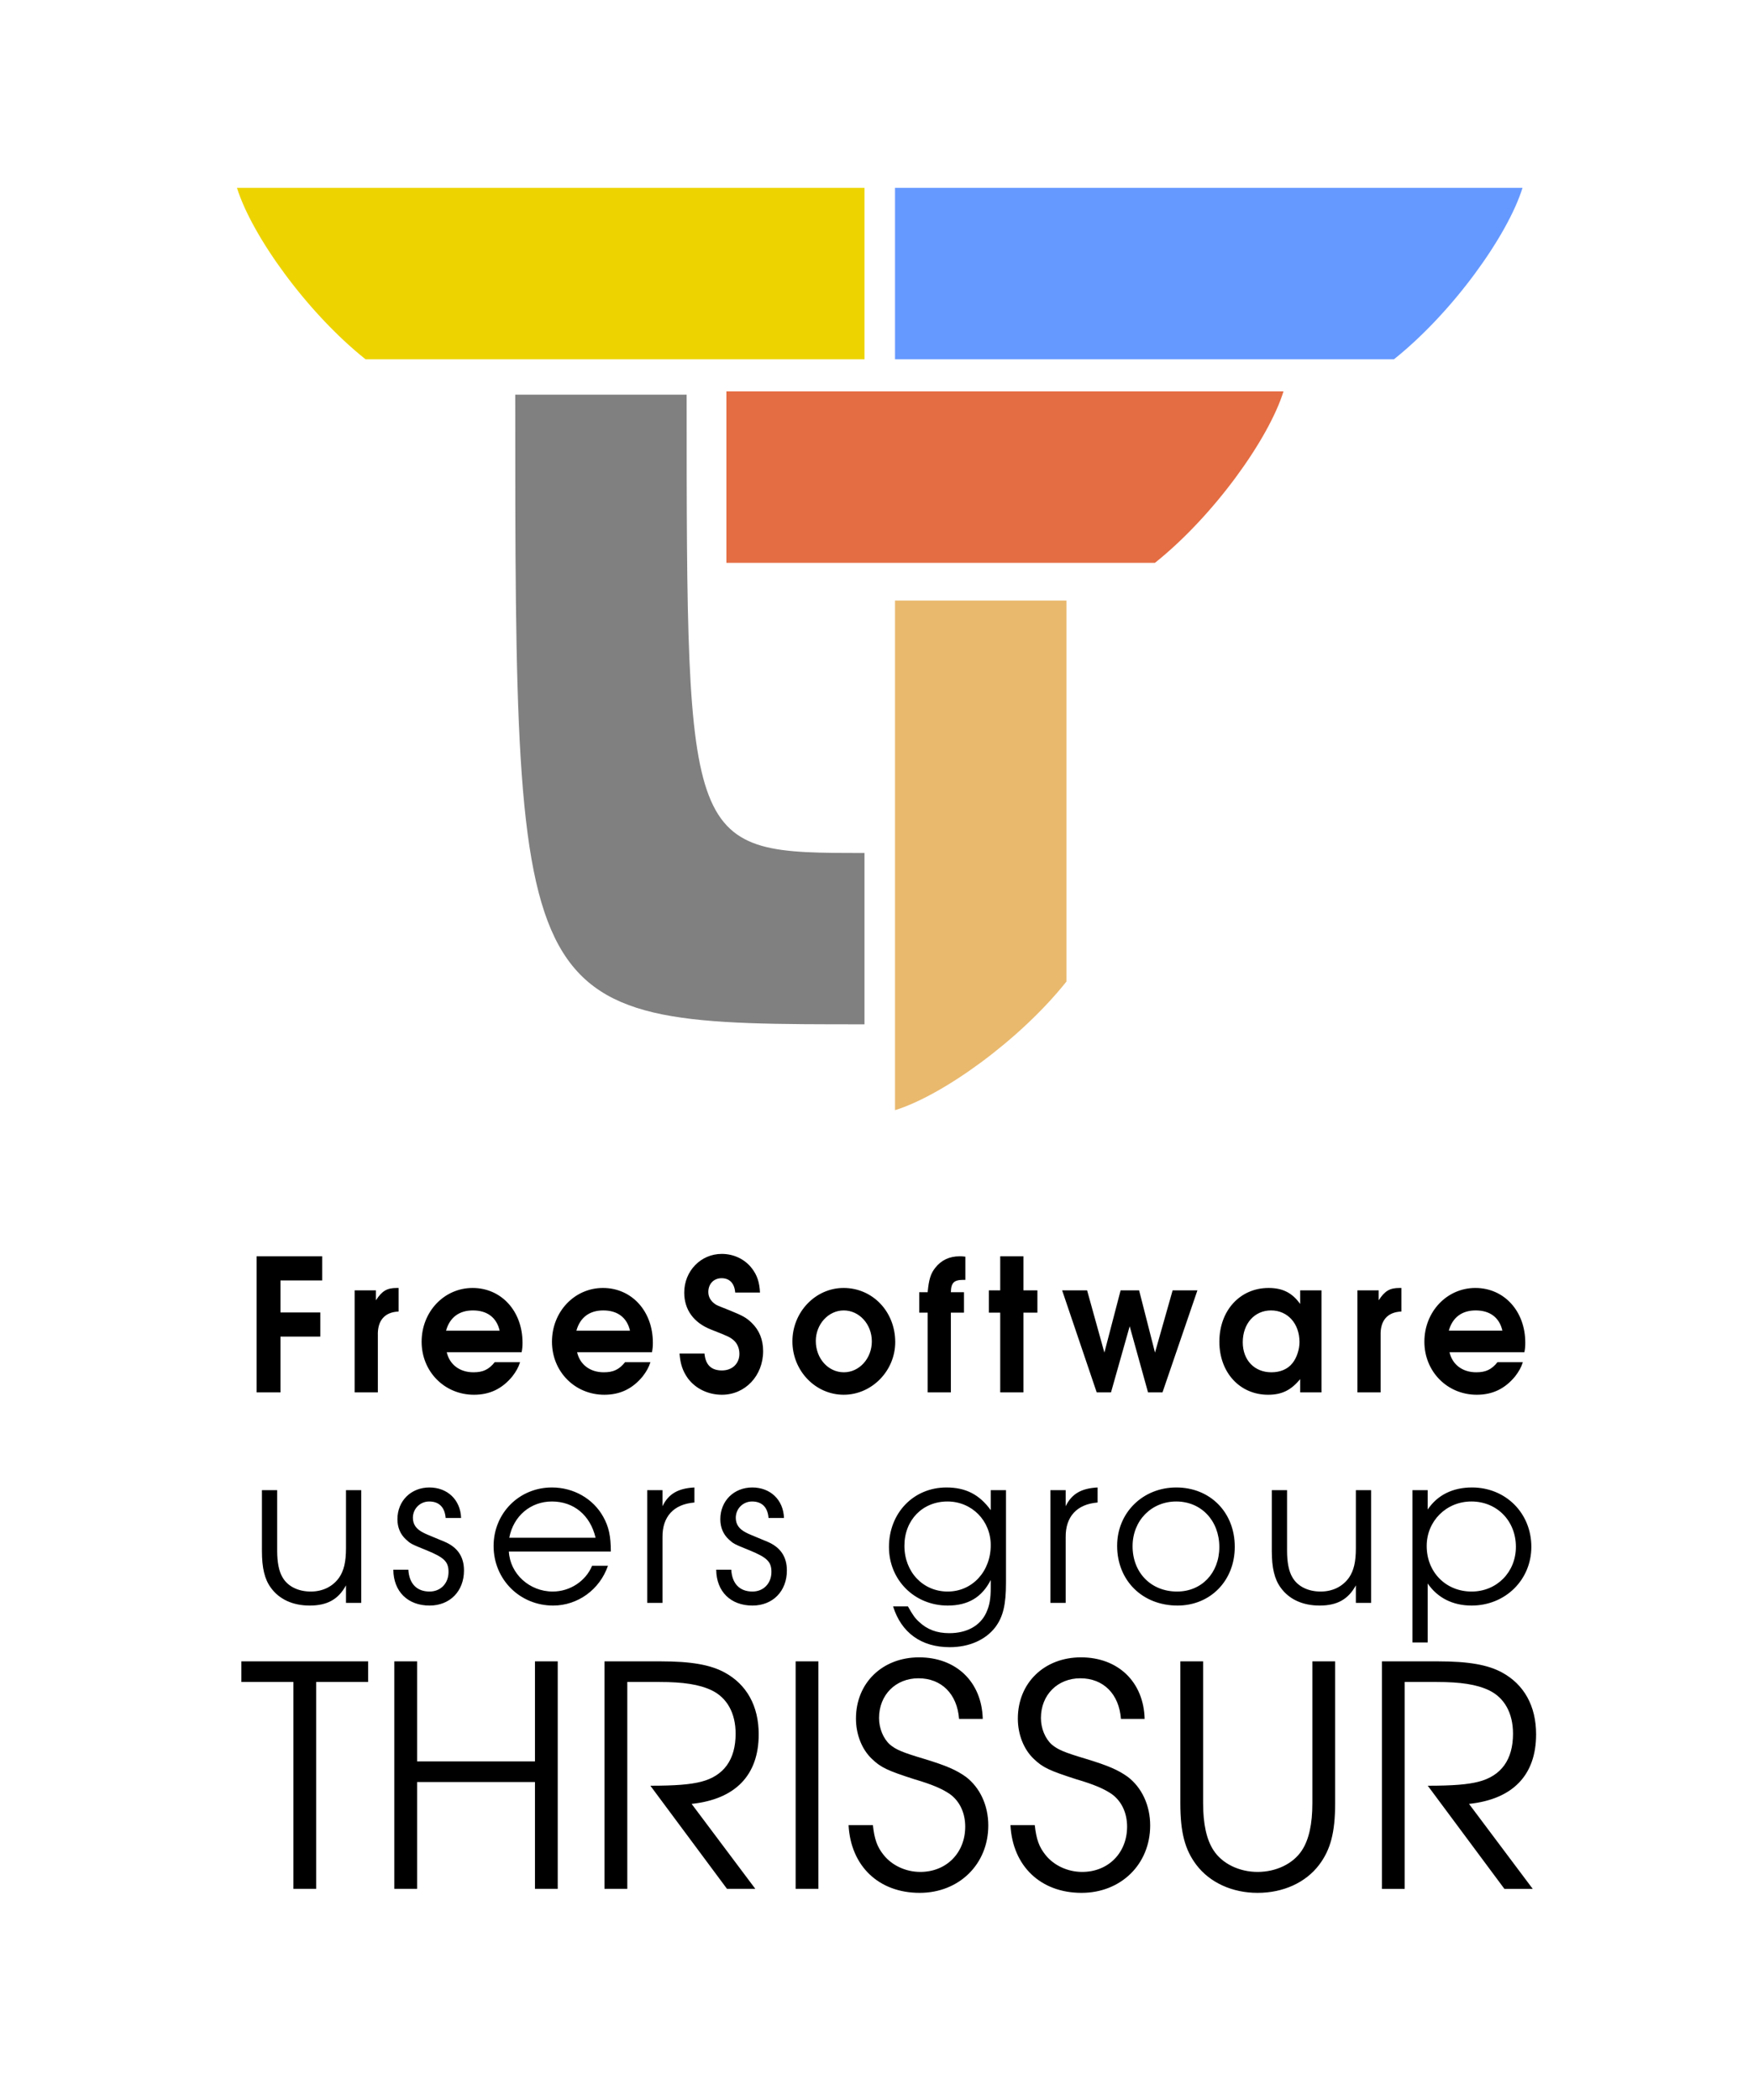 <?xml version="1.0" encoding="UTF-8" standalone="no"?>
<!-- Created with Inkscape (http://www.inkscape.org/) -->

<svg
   width="191.616mm"
   height="229.508mm"
   viewBox="0 0 191.616 229.508"
   version="1.1"
   id="svg993"
   inkscape:version="1.3.2 (091e20ef0f, 2023-11-25)"
   sodipodi:docname="fsugtcr.svg"
   xmlns:inkscape="http://www.inkscape.org/namespaces/inkscape"
   xmlns:sodipodi="http://sodipodi.sourceforge.net/DTD/sodipodi-0.dtd"
   xmlns="http://www.w3.org/2000/svg"
   xmlns:svg="http://www.w3.org/2000/svg"
   xmlns:rdf="http://www.w3.org/1999/02/22-rdf-syntax-ns#"
   xmlns:cc="http://creativecommons.org/ns#"
   xmlns:dc="http://purl.org/dc/elements/1.1/">
  <defs
     id="defs987" />
  <sodipodi:namedview
     id="base"
     pagecolor="#ffffff"
     bordercolor="#666666"
     borderopacity="1.0"
     inkscape:pageopacity="0.0"
     inkscape:pageshadow="2"
     inkscape:zoom="0.52881092"
     inkscape:cx="399.0084"
     inkscape:cy="524.76223"
     inkscape:document-units="mm"
     inkscape:current-layer="layer1"
     showgrid="false"
     inkscape:window-width="1920"
     inkscape:window-height="1000"
     inkscape:window-x="0"
     inkscape:window-y="0"
     inkscape:window-maximized="1"
     inkscape:showpageshadow="2"
     inkscape:pagecheckerboard="0"
     inkscape:deskcolor="#d1d1d1" />
  <g
     inkscape:label="Layer 1"
     inkscape:groupmode="layer"
     id="layer1"
     transform="translate(9.483,-30.116)">
    <g
       id="g4">
      <g
         id="g3">
        <path
           style="font-weight:bold;font-size:40px;line-height:1.25;font-family:'URW Gothic';-inkscape-font-specification:'URW Gothic Bold';letter-spacing:4.269px;word-spacing:0px"
           d="m 6583.97,6188.329 h 5.48 v -12.12 h 9.12 v -5.24 h -9.12 v -6.96 h 9.56 v -5.24 h -15.04 z m 22.47,0 h 5.32 v -12.32 c -0.12,-3.28 1.56,-5.12 4.76,-5.24 v -5.12 h -0.4 c -2.28,0 -3.4,0.64 -4.8,2.68 v -2.16 h -4.88 z m 38.27,-8.72 c 0.16,-0.8 0.2,-1.28 0.2,-2.08 0,-6.84 -4.84,-11.88 -11.44,-11.88 -6.52,0 -11.68,5.16 -11.68,11.68 0,6.48 5.24,11.52 12,11.52 3.64,0 6.48,-1.32 8.8,-4 0.84,-1.04 1.4,-1.96 1.76,-3.08 h -5.8 c -1.36,1.6 -2.68,2.2 -4.88,2.2 -3.16,0 -5.48,-1.68 -6.12,-4.36 z m -17.32,-4.68 c 0.84,-2.88 3,-4.4 6.16,-4.4 3.28,0 5.44,1.56 6.12,4.4 z m 47.19,4.68 c 0.16,-0.8 0.2,-1.28 0.2,-2.08 0,-6.84 -4.84,-11.88 -11.44,-11.88 -6.52,0 -11.68,5.16 -11.68,11.68 0,6.48 5.24,11.52 12,11.52 3.64,0 6.48,-1.32 8.8,-4 0.84,-1.04 1.4,-1.96 1.76,-3.08 h -5.8 c -1.36,1.6 -2.68,2.2 -4.88,2.2 -3.16,0 -5.48,-1.68 -6.12,-4.36 z m -17.32,-4.68 c 0.84,-2.88 3,-4.4 6.16,-4.4 3.28,0 5.44,1.56 6.12,4.4 z m 23.63,4.96 c 0.2,2.32 0.72,3.8 1.92,5.4 1.76,2.24 4.64,3.56 7.8,3.56 5.32,0 9.44,-4.12 9.44,-9.48 0,-2.48 -0.88,-4.56 -2.64,-6.16 -1.16,-1.08 -2.08,-1.56 -5,-2.68 -2.8,-1.04 -2.88,-1.08 -3.28,-1.32 -1.08,-0.68 -1.64,-1.6 -1.64,-2.68 0,-1.76 1.24,-3 3.04,-3 1.84,0 2.96,1.12 3.12,3.12 h 5.68 c -0.12,-2.24 -0.64,-3.76 -1.84,-5.24 -1.6,-2 -4.16,-3.16 -6.92,-3.16 -4.8,0 -8.6,3.72 -8.6,8.4 0,3.72 2.16,6.56 6.16,8.04 3.96,1.48 4.24,1.6 5.12,2.28 0.88,0.72 1.36,1.76 1.36,3 0,2.12 -1.64,3.6 -4,3.6 -2.44,0 -3.76,-1.2 -4,-3.68 z m 37.59,-14.24 c -6.44,0 -11.72,5.24 -11.72,11.6 0,6.4 5.28,11.6 11.76,11.6 6.44,0 11.8,-5.2 11.8,-11.44 0,-6.6 -5.16,-11.76 -11.84,-11.76 z m 0.04,4.88 c 3.56,0 6.44,3 6.44,6.72 0,3.72 -2.88,6.72 -6.4,6.72 -3.6,0 -6.44,-3 -6.44,-6.8 0,-3.64 2.88,-6.64 6.4,-6.64 z m 19.23,17.8 h 5.32 v -17.32 h 3 v -4.44 h -3 c 0.04,-2.04 0.72,-2.68 2.84,-2.68 h 0.48 v -5.04 c -0.64,-0.08 -0.92,-0.08 -1.32,-0.08 -2.32,0 -4.2,0.84 -5.56,2.48 -1.08,1.28 -1.48,2.56 -1.76,5.32 h -1.92 v 4.44 h 1.92 z m 16.63,0 h 5.32 v -17.32 h 3.2 v -4.84 h -3.2 v -7.4 h -5.32 v 7.4 h -2.6 v 4.84 h 2.6 z m 22.109,0 h 3.28 l 4.28,-14.36 4.2,14.36 h 3.32 l 8,-22.16 h -5.68 l -4.04,13.52 -3.64,-13.52 h -4.24 l -3.72,13.52 -3.96,-13.52 h -5.72 z m 51.51,-22.16 h -4.88 v 2.96 c -1.84,-2.44 -4.04,-3.48 -7.24,-3.48 -6.56,0 -11.28,4.92 -11.28,11.68 0,6.68 4.68,11.52 11.16,11.52 3.12,0 5.24,-0.96 7.36,-3.4 v 2.88 h 4.88 z m -11.56,4.36 c 3.8,0 6.52,2.84 6.52,6.88 0,1.6 -0.64,3.44 -1.6,4.56 -1.08,1.32 -2.8,2 -4.84,2 -3.88,0 -6.56,-2.64 -6.56,-6.52 0,-4.04 2.68,-6.92 6.48,-6.92 z m 19.79,17.8 h 5.32 v -12.32 c -0.12,-3.28 1.56,-5.12 4.76,-5.24 v -5.12 h -0.4 c -2.28,0 -3.4,0.64 -4.8,2.68 v -2.16 h -4.88 z m 38.27,-8.72 c 0.16,-0.8 0.2,-1.28 0.2,-2.08 0,-6.84 -4.84,-11.88 -11.44,-11.88 -6.52,0 -11.68,5.16 -11.68,11.68 0,6.48 5.24,11.52 12,11.52 3.64,0 6.48,-1.32 8.8,-4 0.84,-1.04 1.4,-1.96 1.76,-3.08 h -5.8 c -1.36,1.6 -2.68,2.2 -4.88,2.2 -3.16,0 -5.48,-1.68 -6.12,-4.36 z m -17.32,-4.68 c 0.84,-2.88 3,-4.4 6.16,-4.4 3.28,0 5.44,1.56 6.12,4.4 z"
           id="flowRoot4594-34-3-6"
           transform="matrix(0.477,0,0,0.503,-3121.991,-2930.462)"
           aria-label="FreeSoftware" />
        <g
           id="flowRoot4594-3-3-3-8"
           style="font-size:40px;line-height:1.25;font-family:'URW Gothic';-inkscape-font-specification:'URW Gothic';letter-spacing:6.75px;word-spacing:0px"
           transform="matrix(0.563,0,0,0.563,-3687.515,-3278.757)"
           aria-label="users group">
          <path
             style="letter-spacing:2.99px"
             d="m 6603.05,6166.449 h -2.96 v 11.24 c 0,2.68 -0.4,4.36 -1.32,5.72 -1.24,1.76 -3.2,2.72 -5.52,2.72 -2.44,0 -4.48,-1 -5.48,-2.76 -0.68,-1.12 -1.04,-2.88 -1.04,-5.12 v -11.8 h -2.96 v 11.8 c 0,3.28 0.52,5.48 1.72,7.12 1.64,2.28 4.28,3.48 7.56,3.48 3.4,0 5.56,-1.2 7.04,-3.92 v 3.4 h 2.96 z m 6.23,15.44 c 0.04,4.24 2.8,6.96 7.04,6.96 3.96,0 6.68,-2.8 6.68,-6.8 0,-2.68 -1.24,-4.52 -3.8,-5.6 -3.36,-1.4 -3.52,-1.44 -4.12,-1.76 -1.36,-0.68 -2,-1.6 -2,-2.88 0,-1.76 1.4,-3.16 3.16,-3.16 1.92,0 3.04,1.12 3.2,3.2 h 3 c -0.12,-3.52 -2.64,-5.92 -6.16,-5.92 -3.56,0 -6.2,2.6 -6.2,6.16 0,1.6 0.56,2.92 1.64,3.92 0.92,0.84 0.96,0.88 4.04,2.12 3.4,1.4 4.24,2.2 4.24,4.2 0,2.2 -1.52,3.8 -3.68,3.8 -2.48,0 -3.96,-1.52 -4.12,-4.24 z m 42.23,-3.52 c 0,-3 -0.4,-4.84 -1.48,-6.76 -1.96,-3.52 -5.76,-5.68 -9.96,-5.68 -6.36,0 -11.32,5 -11.32,11.36 0,6.48 5.08,11.56 11.56,11.56 4.76,0 9.04,-3.08 10.64,-7.72 h -3.08 c -1.24,3 -4.32,5 -7.64,5 -4.52,0 -8.28,-3.44 -8.52,-7.76 z m -19.72,-2.68 c 0.8,-4.2 4.12,-7.04 8.28,-7.04 4.24,0 7.44,2.64 8.48,7.04 z m 26.79,12.64 h 2.96 v -12.76 c -0.04,-3.96 2.16,-6.4 6.2,-6.72 v -2.92 c -3.16,0.16 -5.04,1.24 -6.2,3.64 v -3.12 h -2.96 z m 13.39,-6.44 c 0.04,4.24 2.8,6.96 7.04,6.96 3.96,0 6.68,-2.8 6.68,-6.8 0,-2.68 -1.24,-4.52 -3.8,-5.6 -3.36,-1.4 -3.52,-1.44 -4.12,-1.76 -1.36,-0.68 -2,-1.6 -2,-2.88 0,-1.76 1.4,-3.16 3.16,-3.16 1.92,0 3.04,1.12 3.2,3.2 h 3 c -0.12,-3.52 -2.64,-5.92 -6.16,-5.92 -3.56,0 -6.2,2.6 -6.2,6.16 0,1.6 0.56,2.92 1.64,3.92 0.92,0.84 0.96,0.88 4.04,2.12 3.4,1.4 4.24,2.2 4.24,4.2 0,2.2 -1.52,3.8 -3.68,3.8 -2.48,0 -3.96,-1.52 -4.12,-4.24 z"
             id="path1" />
          <path
             style="letter-spacing:2.99px"
             d="m 6728.23,6166.449 h -2.96 v 3.88 c -2.2,-3.04 -4.88,-4.4 -8.6,-4.4 -6.4,0 -11.16,4.96 -11.16,11.56 0,6.4 4.96,11.36 11.4,11.36 3.96,0 6.64,-1.6 8.36,-4.96 v 1.48 c 0,2.16 -0.24,3.52 -0.88,4.88 -1.16,2.52 -3.76,3.96 -7.16,3.96 -2.44,0 -4.32,-0.72 -5.88,-2.2 -0.76,-0.68 -1.24,-1.36 -2.16,-3 h -2.88 c 1.6,5.12 5.48,7.92 11,7.92 3.8,0 7,-1.44 8.88,-3.92 1.48,-2 2.04,-4.32 2.04,-8.6 z m -11.36,2.2 c 4.72,0 8.4,3.72 8.4,8.48 0,5.12 -3.6,9 -8.36,9 -4.8,0 -8.4,-3.8 -8.4,-8.88 0,-5 3.52,-8.6 8.36,-8.6 z m 19.99,19.68 h 2.96 v -12.76 c -0.04,-3.96 2.16,-6.4 6.2,-6.72 v -2.92 c -3.16,0.16 -5.04,1.24 -6.2,3.64 v -3.12 h -2.96 z m 24.43,-22.4 c -6.52,0 -11.48,4.92 -11.48,11.32 0,6.76 4.92,11.6 11.72,11.6 6.4,0 11.12,-4.84 11.12,-11.4 0,-6.68 -4.76,-11.52 -11.36,-11.52 z m 0,2.72 c 4.84,0 8.36,3.72 8.36,8.84 0,5.04 -3.44,8.64 -8.2,8.64 -5.04,0 -8.64,-3.64 -8.64,-8.8 0,-4.96 3.64,-8.68 8.48,-8.68 z m 37.83,-2.2 h -2.96 v 11.24 c 0,2.68 -0.4,4.36 -1.32,5.72 -1.24,1.76 -3.2,2.72 -5.52,2.72 -2.44,0 -4.48,-1 -5.48,-2.76 -0.68,-1.12 -1.04,-2.88 -1.04,-5.12 v -11.8 h -2.96 v 11.8 c 0,3.28 0.52,5.48 1.72,7.12 1.64,2.28 4.28,3.48 7.56,3.48 3.4,0 5.56,-1.2 7.04,-3.92 v 3.4 h 2.96 z m 8.03,0 v 29.56 h 2.96 v -11.44 c 1.92,2.8 4.88,4.28 8.52,4.28 6.56,0 11.6,-5 11.6,-11.4 0,-6.56 -5,-11.52 -11.52,-11.52 -3.76,0 -6.72,1.48 -8.6,4.28 v -3.76 z m 11.44,2.2 c 4.96,0 8.64,3.76 8.64,8.8 0,4.92 -3.72,8.68 -8.6,8.68 -5,0 -8.72,-3.76 -8.72,-8.84 0,-4.84 3.8,-8.64 8.68,-8.64 z"
             id="path2" />
        </g>
        <path
           style="font-size:40px;line-height:1.25;font-family:'URW Gothic';-inkscape-font-specification:'URW Gothic';letter-spacing:0px;word-spacing:0px"
           d="m 6588.29,6190.164 h 2.96 v -26.88 h 6.76 v -2.68 h -16.48 v 2.68 h 6.76 z m 13.12,0 h 2.96 v -13.88 h 15.32 v 13.88 h 2.96 v -29.56 h -2.96 v 13 h -15.32 v -13 h -2.96 z m 38.64,-11.04 c 5.68,-0.6 8.72,-3.72 8.72,-9.04 0,-3.68 -1.56,-6.48 -4.44,-8.04 -1.84,-1 -4.36,-1.44 -8.28,-1.44 h -7.32 v 29.56 h 2.96 v -26.88 h 4.16 c 3.12,0 5.2,0.32 6.8,1.08 2,0.96 3.12,2.96 3.12,5.64 0,3.36 -1.52,5.48 -4.48,6.24 -1.4,0.36 -3.32,0.52 -6.6,0.52 l 9.96,13.4 h 3.68 z m 13.52,11.04 h 2.96 v -29.56 h -2.96 z m 6.88,-8.28 c 0.28,5.32 3.92,8.8 9.24,8.8 5.12,0 8.92,-3.72 8.92,-8.76 0,-2.6 -1.08,-4.92 -2.92,-6.32 -1.24,-0.88 -2.48,-1.44 -5.52,-2.36 -2.68,-0.8 -3.56,-1.16 -4.36,-1.84 -0.84,-0.76 -1.4,-2.08 -1.4,-3.44 0,-3 2.16,-5.16 5.12,-5.16 3,0 5.04,2.04 5.28,5.28 h 3.08 c -0.12,-4.8 -3.44,-8 -8.28,-8 -4.76,0 -8.2,3.32 -8.2,7.96 0,2.04 0.76,4 2.08,5.24 1.16,1.12 2.04,1.52 5.52,2.64 2.32,0.68 3.6,1.24 4.6,1.92 1.28,0.92 2,2.44 2,4.24 0,3.4 -2.44,5.88 -5.84,5.88 -1.88,0 -3.68,-0.84 -4.76,-2.2 -0.84,-1.04 -1.2,-2.04 -1.4,-3.88 z m 21.04,0 c 0.28,5.32 3.92,8.8 9.24,8.8 5.12,0 8.92,-3.72 8.92,-8.76 0,-2.6 -1.08,-4.92 -2.92,-6.32 -1.24,-0.88 -2.48,-1.44 -5.52,-2.36 -2.68,-0.8 -3.56,-1.16 -4.36,-1.84 -0.84,-0.76 -1.4,-2.08 -1.4,-3.44 0,-3 2.16,-5.16 5.12,-5.16 3,0 5.04,2.04 5.28,5.28 h 3.08 c -0.12,-4.8 -3.44,-8 -8.28,-8 -4.76,0 -8.2,3.32 -8.2,7.96 0,2.04 0.76,4 2.08,5.24 1.16,1.12 2.04,1.52 5.52,2.64 2.32,0.68 3.6,1.24 4.6,1.92 1.28,0.92 2,2.44 2,4.24 0,3.4 -2.44,5.88 -5.84,5.88 -1.88,0 -3.68,-0.84 -4.76,-2.2 -0.84,-1.04 -1.2,-2.04 -1.4,-3.88 z m 22.08,-21.28 v 18.44 c 0,3.8 0.6,6.04 2.08,8 1.76,2.32 4.68,3.64 7.96,3.64 3.32,0 6.24,-1.32 8,-3.64 1.48,-1.96 2.08,-4.2 2.08,-8 v -18.44 h -2.96 v 18.44 c 0,2.68 -0.44,4.72 -1.36,6.12 -1.12,1.72 -3.32,2.8 -5.76,2.8 -2.4,0 -4.6,-1.08 -5.72,-2.8 -0.92,-1.4 -1.36,-3.44 -1.36,-6.12 v -18.44 z m 37.52,18.52 c 5.68,-0.6 8.72,-3.72 8.72,-9.04 0,-3.68 -1.56,-6.48 -4.44,-8.04 -1.84,-1 -4.36,-1.44 -8.28,-1.44 h -7.32 v 29.56 h 2.96 v -26.88 h 4.16 c 3.12,0 5.2,0.32 6.8,1.08 2,0.96 3.12,2.96 3.12,5.64 0,3.36 -1.52,5.48 -4.48,6.24 -1.4,0.36 -3.32,0.52 -6.6,0.52 l 9.96,13.4 h 3.68 z"
           id="flowRoot4594-2-3-9-0"
           transform="matrix(0.841,0,0,0.841,-5518.166,-4969.406)"
           aria-label="THRISSUR" />
      </g>
      <g
         id="g2">
        <path
           style="fill:#6699ff;stroke:none;stroke-width:0.117px;stroke-linecap:butt;stroke-linejoin:miter;stroke-opacity:1"
           d="M 156.94,50.64 H 88.348 v 18.737 h 54.539 c 6.409,-5.11 12.43,-13.508 14.053,-18.737 z"
           id="path4325-35-9-9-2-5-0-5"
           inkscape:connector-curvature="0"
           sodipodi:nodetypes="ccccc"
           inkscape:export-xdpi="100"
           inkscape:export-ydpi="100"
           inkscape:export-filename="/home/user01/fsugtcr.png" />
        <path
           style="fill:#e46d43;stroke:none;stroke-width:0.117px;stroke-linecap:butt;stroke-linejoin:miter;stroke-opacity:1"
           d="M 130.815,72.883 H 69.918 v 18.737 h 46.843 c 6.409,-5.11 12.43,-13.508 14.053,-18.737 z"
           id="path4325-3-6-2-7-9-8-9-9"
           inkscape:connector-curvature="0"
           sodipodi:nodetypes="ccccc"
           inkscape:export-xdpi="100"
           inkscape:export-ydpi="100"
           inkscape:export-filename="/home/user01/fsugtcr.png" />
        <path
           style="fill:#808080;stroke:none;stroke-width:0.117px;stroke-linecap:butt;stroke-linejoin:miter;stroke-opacity:1"
           d="m 85.012,123.327 c -19.439,0 -19.439,0 -19.439,-50.086 H 46.836 c 0,68.808 0,68.808 38.176,68.808 z"
           id="path4325-5-1-2-3-3-9-3-2"
           inkscape:connector-curvature="0"
           sodipodi:nodetypes="ccccc"
           inkscape:export-xdpi="100"
           inkscape:export-ydpi="100"
           inkscape:export-filename="/home/user01/fsugtcr.png" />
        <path
           style="fill:#e9b96e;stroke:none;stroke-width:0.117px;stroke-linecap:butt;stroke-linejoin:miter;stroke-opacity:1"
           d="M 88.348,151.433 V 95.742 h 18.737 v 41.638 c -5.11,6.409 -13.508,12.431 -18.737,14.053 z"
           id="path4325-3-6-7-3-6-1-0-6-2"
           inkscape:connector-curvature="0"
           sodipodi:nodetypes="ccccc"
           inkscape:export-xdpi="100"
           inkscape:export-ydpi="100"
           inkscape:export-filename="/home/user01/fsugtcr.png" />
        <path
           style="fill:#edd400;stroke:none;stroke-width:0.117px;stroke-linecap:butt;stroke-linejoin:miter;stroke-opacity:1"
           d="M 16.419,50.64 H 85.012 V 69.377 H 30.473 C 24.064,64.267 18.042,55.869 16.419,50.64 Z"
           id="path4325-35-9-7-1-9-2-0-8"
           inkscape:connector-curvature="0"
           sodipodi:nodetypes="ccccc"
           inkscape:export-xdpi="100"
           inkscape:export-ydpi="100"
           inkscape:export-filename="/home/user01/fsugtcr.png" />
      </g>
    </g>
  </g>
</svg>
